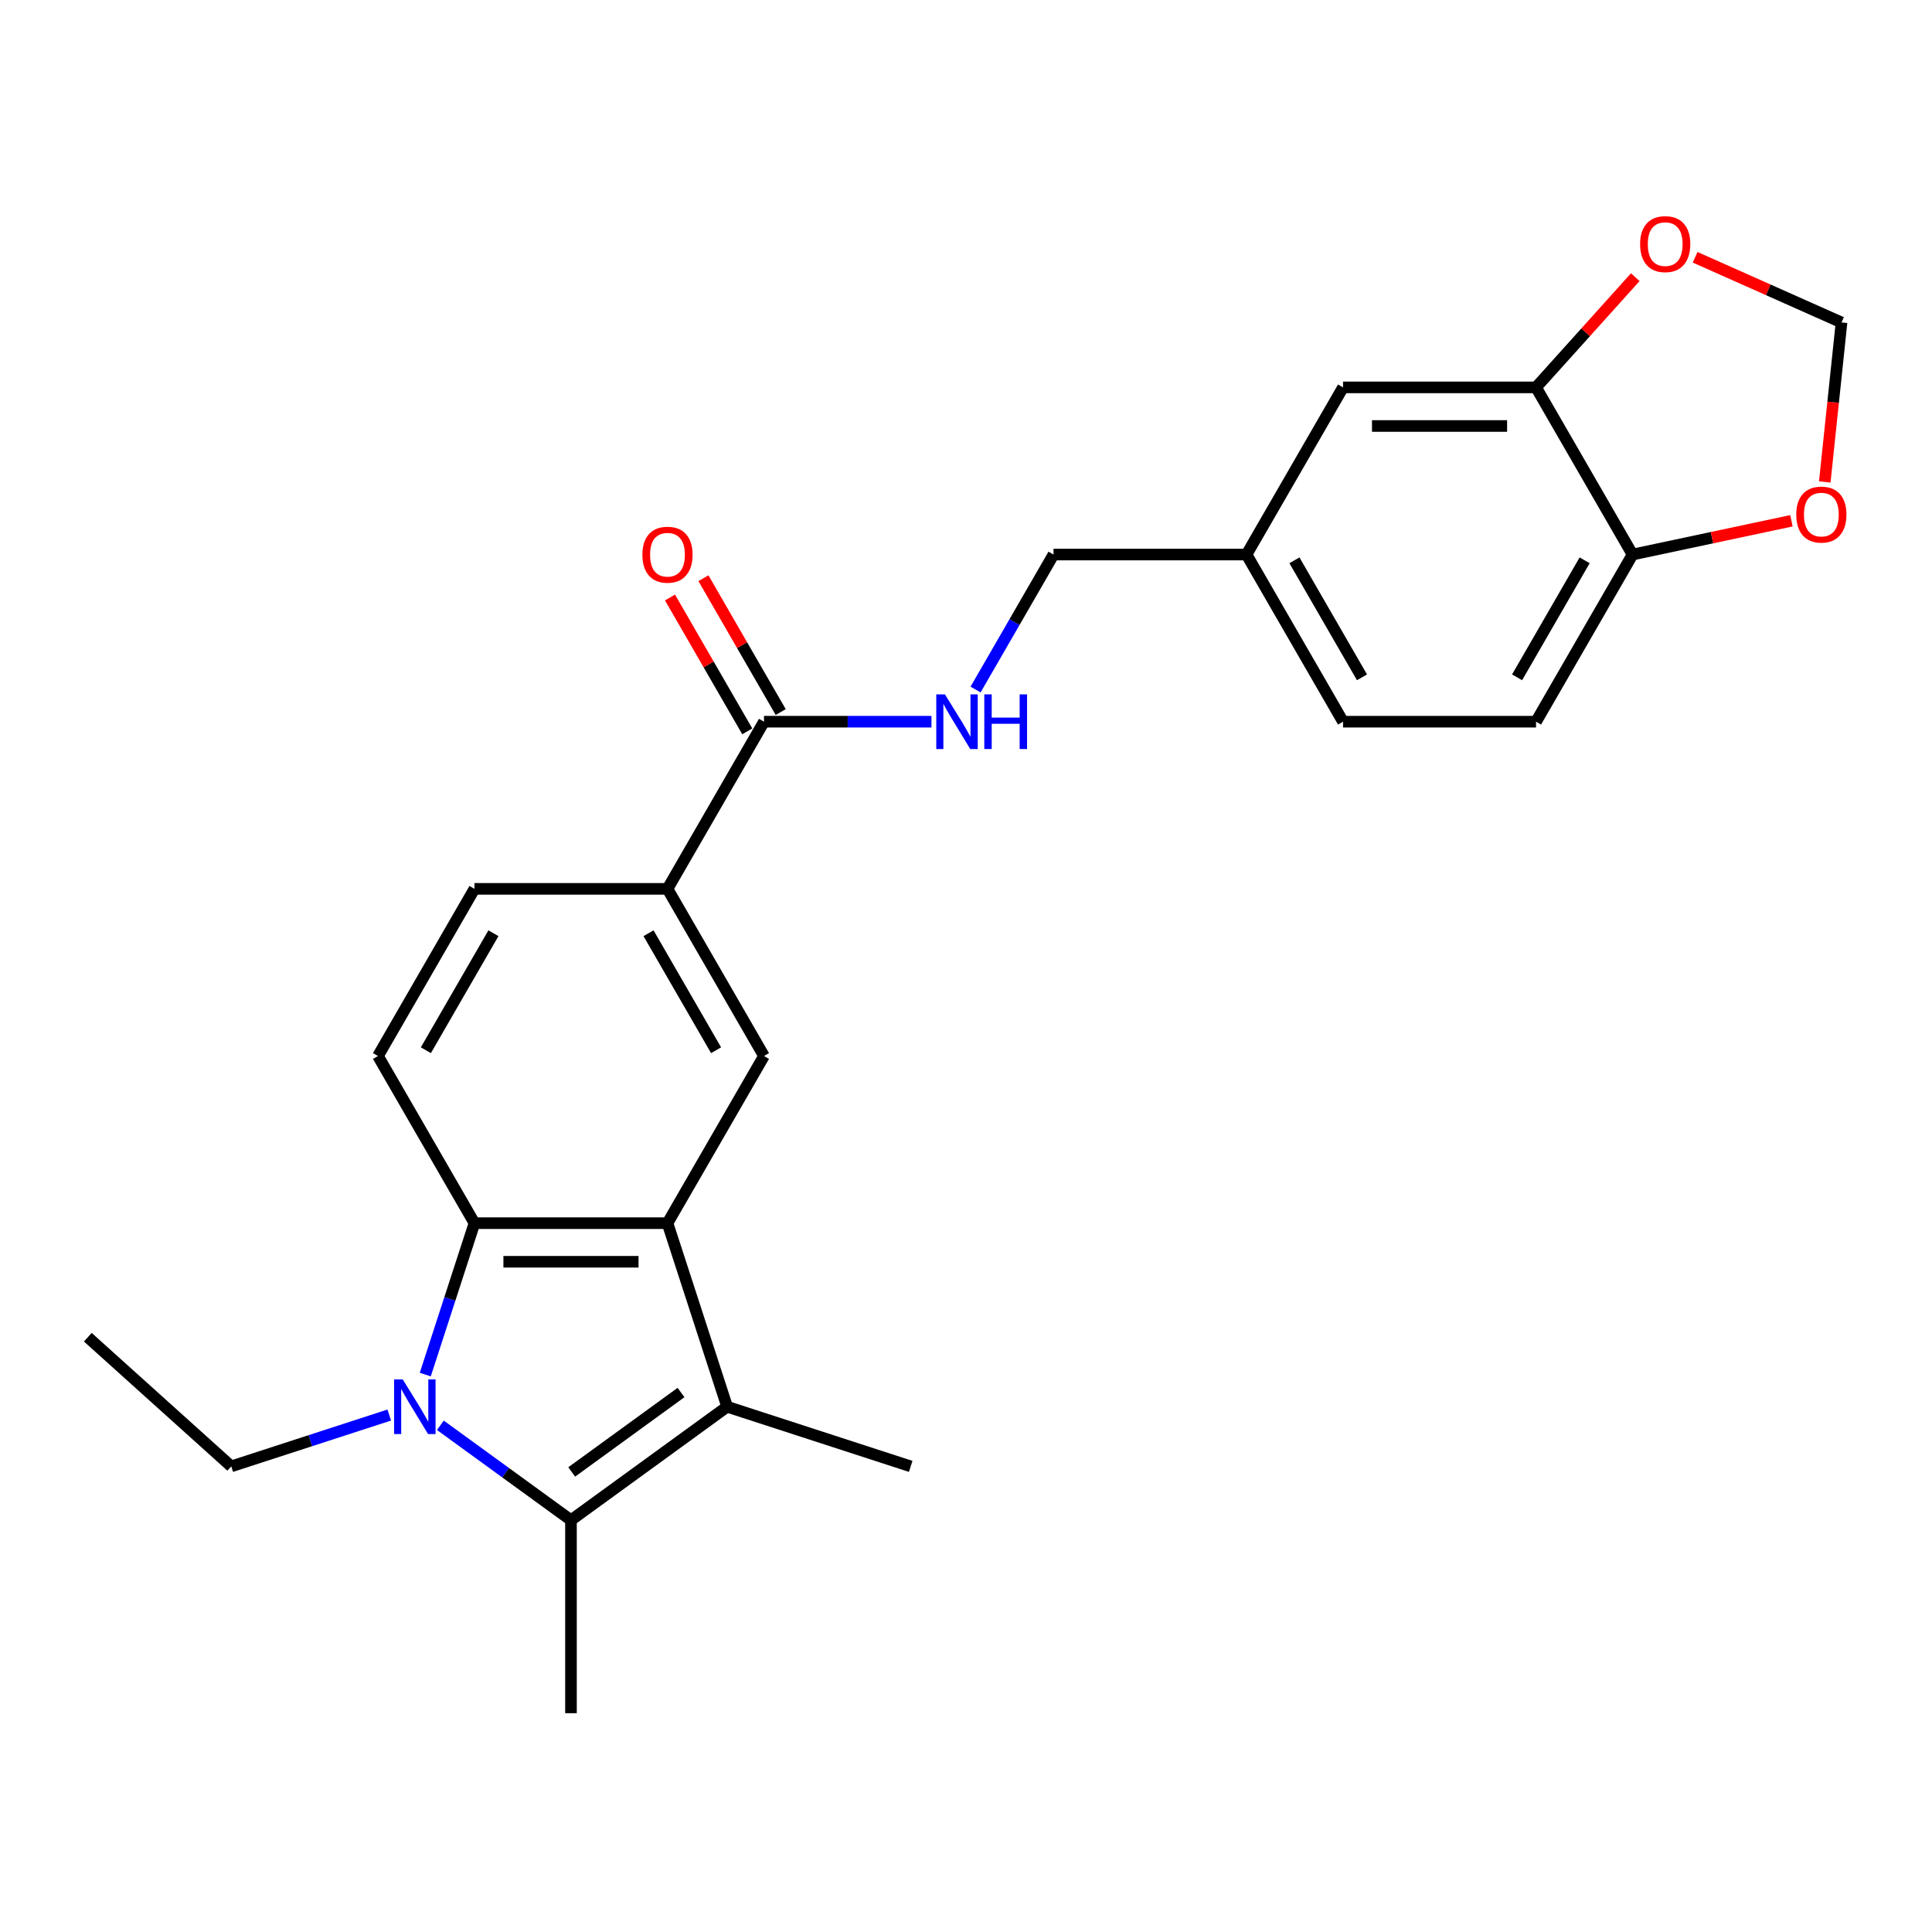 <?xml version='1.0' encoding='iso-8859-1'?>
<svg version='1.1' baseProfile='full'
              xmlns='http://www.w3.org/2000/svg'
                      xmlns:rdkit='http://www.rdkit.org/xml'
                      xmlns:xlink='http://www.w3.org/1999/xlink'
                  xml:space='preserve'
width='1000px' height='1000px' viewBox='0 0 1000 1000'>
<!-- END OF HEADER -->
<rect style='opacity:1.0;fill:#FFFFFF;stroke:none' width='1000' height='1000' x='0' y='0'> </rect>
<path class='bond-1' d='M 227.939,737.733 L 261.737,762.289' style='fill:none;fill-rule:evenodd;stroke:#0000FF;stroke-width:6px;stroke-linecap:butt;stroke-linejoin:miter;stroke-opacity:1' />
<path class='bond-1' d='M 261.737,762.289 L 295.536,786.845' style='fill:none;fill-rule:evenodd;stroke:#000000;stroke-width:6px;stroke-linecap:butt;stroke-linejoin:miter;stroke-opacity:1' />
<path class='bond-3' d='M 220.12,711.479 L 232.852,672.294' style='fill:none;fill-rule:evenodd;stroke:#0000FF;stroke-width:6px;stroke-linecap:butt;stroke-linejoin:miter;stroke-opacity:1' />
<path class='bond-3' d='M 232.852,672.294 L 245.584,633.109' style='fill:none;fill-rule:evenodd;stroke:#000000;stroke-width:6px;stroke-linecap:butt;stroke-linejoin:miter;stroke-opacity:1' />
<path class='bond-18' d='M 201.484,732.421 L 160.591,745.708' style='fill:none;fill-rule:evenodd;stroke:#0000FF;stroke-width:6px;stroke-linecap:butt;stroke-linejoin:miter;stroke-opacity:1' />
<path class='bond-18' d='M 160.591,745.708 L 119.698,758.995' style='fill:none;fill-rule:evenodd;stroke:#000000;stroke-width:6px;stroke-linecap:butt;stroke-linejoin:miter;stroke-opacity:1' />
<path class='bond-0' d='M 345.488,633.109 L 245.584,633.109' style='fill:none;fill-rule:evenodd;stroke:#000000;stroke-width:6px;stroke-linecap:butt;stroke-linejoin:miter;stroke-opacity:1' />
<path class='bond-0' d='M 330.502,653.089 L 260.569,653.089' style='fill:none;fill-rule:evenodd;stroke:#000000;stroke-width:6px;stroke-linecap:butt;stroke-linejoin:miter;stroke-opacity:1' />
<path class='bond-4' d='M 345.488,633.109 L 395.44,546.589' style='fill:none;fill-rule:evenodd;stroke:#000000;stroke-width:6px;stroke-linecap:butt;stroke-linejoin:miter;stroke-opacity:1' />
<path class='bond-25' d='M 345.488,633.109 L 376.36,728.123' style='fill:none;fill-rule:evenodd;stroke:#000000;stroke-width:6px;stroke-linecap:butt;stroke-linejoin:miter;stroke-opacity:1' />
<path class='bond-2' d='M 295.536,786.845 L 376.36,728.123' style='fill:none;fill-rule:evenodd;stroke:#000000;stroke-width:6px;stroke-linecap:butt;stroke-linejoin:miter;stroke-opacity:1' />
<path class='bond-2' d='M 295.915,761.872 L 352.492,720.766' style='fill:none;fill-rule:evenodd;stroke:#000000;stroke-width:6px;stroke-linecap:butt;stroke-linejoin:miter;stroke-opacity:1' />
<path class='bond-21' d='M 295.536,786.845 L 295.536,886.749' style='fill:none;fill-rule:evenodd;stroke:#000000;stroke-width:6px;stroke-linecap:butt;stroke-linejoin:miter;stroke-opacity:1' />
<path class='bond-22' d='M 376.36,728.123 L 471.374,758.995' style='fill:none;fill-rule:evenodd;stroke:#000000;stroke-width:6px;stroke-linecap:butt;stroke-linejoin:miter;stroke-opacity:1' />
<path class='bond-7' d='M 245.584,633.109 L 195.632,546.589' style='fill:none;fill-rule:evenodd;stroke:#000000;stroke-width:6px;stroke-linecap:butt;stroke-linejoin:miter;stroke-opacity:1' />
<path class='bond-26' d='M 395.44,546.589 L 345.488,460.07' style='fill:none;fill-rule:evenodd;stroke:#000000;stroke-width:6px;stroke-linecap:butt;stroke-linejoin:miter;stroke-opacity:1' />
<path class='bond-26' d='M 370.643,543.602 L 335.677,483.038' style='fill:none;fill-rule:evenodd;stroke:#000000;stroke-width:6px;stroke-linecap:butt;stroke-linejoin:miter;stroke-opacity:1' />
<path class='bond-5' d='M 395.44,373.551 L 345.488,460.07' style='fill:none;fill-rule:evenodd;stroke:#000000;stroke-width:6px;stroke-linecap:butt;stroke-linejoin:miter;stroke-opacity:1' />
<path class='bond-9' d='M 395.44,373.551 L 438.778,373.551' style='fill:none;fill-rule:evenodd;stroke:#000000;stroke-width:6px;stroke-linecap:butt;stroke-linejoin:miter;stroke-opacity:1' />
<path class='bond-9' d='M 438.778,373.551 L 482.116,373.551' style='fill:none;fill-rule:evenodd;stroke:#0000FF;stroke-width:6px;stroke-linecap:butt;stroke-linejoin:miter;stroke-opacity:1' />
<path class='bond-16' d='M 404.091,368.556 L 384.093,333.918' style='fill:none;fill-rule:evenodd;stroke:#000000;stroke-width:6px;stroke-linecap:butt;stroke-linejoin:miter;stroke-opacity:1' />
<path class='bond-16' d='M 384.093,333.918 L 364.095,299.28' style='fill:none;fill-rule:evenodd;stroke:#FF0000;stroke-width:6px;stroke-linecap:butt;stroke-linejoin:miter;stroke-opacity:1' />
<path class='bond-16' d='M 386.788,378.546 L 366.789,343.908' style='fill:none;fill-rule:evenodd;stroke:#000000;stroke-width:6px;stroke-linecap:butt;stroke-linejoin:miter;stroke-opacity:1' />
<path class='bond-16' d='M 366.789,343.908 L 346.791,309.27' style='fill:none;fill-rule:evenodd;stroke:#FF0000;stroke-width:6px;stroke-linecap:butt;stroke-linejoin:miter;stroke-opacity:1' />
<path class='bond-6' d='M 345.488,460.07 L 245.584,460.07' style='fill:none;fill-rule:evenodd;stroke:#000000;stroke-width:6px;stroke-linecap:butt;stroke-linejoin:miter;stroke-opacity:1' />
<path class='bond-14' d='M 195.632,546.589 L 245.584,460.07' style='fill:none;fill-rule:evenodd;stroke:#000000;stroke-width:6px;stroke-linecap:butt;stroke-linejoin:miter;stroke-opacity:1' />
<path class='bond-14' d='M 220.428,543.602 L 255.395,483.038' style='fill:none;fill-rule:evenodd;stroke:#000000;stroke-width:6px;stroke-linecap:butt;stroke-linejoin:miter;stroke-opacity:1' />
<path class='bond-8' d='M 795.055,200.512 L 695.151,200.512' style='fill:none;fill-rule:evenodd;stroke:#000000;stroke-width:6px;stroke-linecap:butt;stroke-linejoin:miter;stroke-opacity:1' />
<path class='bond-8' d='M 780.069,220.493 L 710.137,220.493' style='fill:none;fill-rule:evenodd;stroke:#000000;stroke-width:6px;stroke-linecap:butt;stroke-linejoin:miter;stroke-opacity:1' />
<path class='bond-11' d='M 795.055,200.512 L 820.737,171.99' style='fill:none;fill-rule:evenodd;stroke:#000000;stroke-width:6px;stroke-linecap:butt;stroke-linejoin:miter;stroke-opacity:1' />
<path class='bond-11' d='M 820.737,171.99 L 846.419,143.467' style='fill:none;fill-rule:evenodd;stroke:#FF0000;stroke-width:6px;stroke-linecap:butt;stroke-linejoin:miter;stroke-opacity:1' />
<path class='bond-27' d='M 795.055,200.512 L 845.007,287.032' style='fill:none;fill-rule:evenodd;stroke:#000000;stroke-width:6px;stroke-linecap:butt;stroke-linejoin:miter;stroke-opacity:1' />
<path class='bond-20' d='M 504.953,356.907 L 525.124,321.969' style='fill:none;fill-rule:evenodd;stroke:#0000FF;stroke-width:6px;stroke-linecap:butt;stroke-linejoin:miter;stroke-opacity:1' />
<path class='bond-20' d='M 525.124,321.969 L 545.295,287.032' style='fill:none;fill-rule:evenodd;stroke:#000000;stroke-width:6px;stroke-linecap:butt;stroke-linejoin:miter;stroke-opacity:1' />
<path class='bond-10' d='M 845.007,287.032 L 795.055,373.551' style='fill:none;fill-rule:evenodd;stroke:#000000;stroke-width:6px;stroke-linecap:butt;stroke-linejoin:miter;stroke-opacity:1' />
<path class='bond-10' d='M 820.21,290.019 L 785.244,350.583' style='fill:none;fill-rule:evenodd;stroke:#000000;stroke-width:6px;stroke-linecap:butt;stroke-linejoin:miter;stroke-opacity:1' />
<path class='bond-12' d='M 845.007,287.032 L 886.125,278.292' style='fill:none;fill-rule:evenodd;stroke:#000000;stroke-width:6px;stroke-linecap:butt;stroke-linejoin:miter;stroke-opacity:1' />
<path class='bond-12' d='M 886.125,278.292 L 927.242,269.552' style='fill:none;fill-rule:evenodd;stroke:#FF0000;stroke-width:6px;stroke-linecap:butt;stroke-linejoin:miter;stroke-opacity:1' />
<path class='bond-13' d='M 877.389,133.164 L 915.279,150.034' style='fill:none;fill-rule:evenodd;stroke:#FF0000;stroke-width:6px;stroke-linecap:butt;stroke-linejoin:miter;stroke-opacity:1' />
<path class='bond-13' d='M 915.279,150.034 L 953.17,166.904' style='fill:none;fill-rule:evenodd;stroke:#000000;stroke-width:6px;stroke-linecap:butt;stroke-linejoin:miter;stroke-opacity:1' />
<path class='bond-28' d='M 944.494,249.457 L 948.832,208.18' style='fill:none;fill-rule:evenodd;stroke:#FF0000;stroke-width:6px;stroke-linecap:butt;stroke-linejoin:miter;stroke-opacity:1' />
<path class='bond-28' d='M 948.832,208.18 L 953.17,166.904' style='fill:none;fill-rule:evenodd;stroke:#000000;stroke-width:6px;stroke-linecap:butt;stroke-linejoin:miter;stroke-opacity:1' />
<path class='bond-15' d='M 695.151,200.512 L 645.199,287.032' style='fill:none;fill-rule:evenodd;stroke:#000000;stroke-width:6px;stroke-linecap:butt;stroke-linejoin:miter;stroke-opacity:1' />
<path class='bond-17' d='M 795.055,373.551 L 695.151,373.551' style='fill:none;fill-rule:evenodd;stroke:#000000;stroke-width:6px;stroke-linecap:butt;stroke-linejoin:miter;stroke-opacity:1' />
<path class='bond-24' d='M 119.698,758.995 L 45.455,692.146' style='fill:none;fill-rule:evenodd;stroke:#000000;stroke-width:6px;stroke-linecap:butt;stroke-linejoin:miter;stroke-opacity:1' />
<path class='bond-19' d='M 645.199,287.032 L 545.295,287.032' style='fill:none;fill-rule:evenodd;stroke:#000000;stroke-width:6px;stroke-linecap:butt;stroke-linejoin:miter;stroke-opacity:1' />
<path class='bond-23' d='M 645.199,287.032 L 695.151,373.551' style='fill:none;fill-rule:evenodd;stroke:#000000;stroke-width:6px;stroke-linecap:butt;stroke-linejoin:miter;stroke-opacity:1' />
<path class='bond-23' d='M 669.996,290.019 L 704.962,350.583' style='fill:none;fill-rule:evenodd;stroke:#000000;stroke-width:6px;stroke-linecap:butt;stroke-linejoin:miter;stroke-opacity:1' />
<path  class='atom-0' d='M 208.458 713.976
L 217.729 728.962
Q 218.648 730.441, 220.127 733.118
Q 221.605 735.795, 221.685 735.955
L 221.685 713.976
L 225.441 713.976
L 225.441 742.269
L 221.565 742.269
L 211.615 725.885
Q 210.456 723.967, 209.217 721.769
Q 208.018 719.571, 207.659 718.892
L 207.659 742.269
L 203.982 742.269
L 203.982 713.976
L 208.458 713.976
' fill='#0000FF'/>
<path  class='atom-10' d='M 489.089 359.404
L 498.36 374.39
Q 499.28 375.869, 500.758 378.546
Q 502.237 381.223, 502.317 381.383
L 502.317 359.404
L 506.073 359.404
L 506.073 387.697
L 502.197 387.697
L 492.246 371.313
Q 491.087 369.395, 489.849 367.197
Q 488.65 364.999, 488.29 364.32
L 488.29 387.697
L 484.614 387.697
L 484.614 359.404
L 489.089 359.404
' fill='#0000FF'/>
<path  class='atom-10' d='M 509.47 359.404
L 513.306 359.404
L 513.306 371.433
L 527.772 371.433
L 527.772 359.404
L 531.608 359.404
L 531.608 387.697
L 527.772 387.697
L 527.772 374.63
L 513.306 374.63
L 513.306 387.697
L 509.47 387.697
L 509.47 359.404
' fill='#0000FF'/>
<path  class='atom-12' d='M 848.916 126.349
Q 848.916 119.556, 852.273 115.759
Q 855.63 111.963, 861.904 111.963
Q 868.178 111.963, 871.534 115.759
Q 874.891 119.556, 874.891 126.349
Q 874.891 133.223, 871.494 137.139
Q 868.098 141.015, 861.904 141.015
Q 855.67 141.015, 852.273 137.139
Q 848.916 133.263, 848.916 126.349
M 861.904 137.818
Q 866.219 137.818, 868.537 134.941
Q 870.895 132.024, 870.895 126.349
Q 870.895 120.795, 868.537 117.997
Q 866.219 115.16, 861.904 115.16
Q 857.588 115.16, 855.23 117.957
Q 852.912 120.755, 852.912 126.349
Q 852.912 132.064, 855.23 134.941
Q 857.588 137.818, 861.904 137.818
' fill='#FF0000'/>
<path  class='atom-13' d='M 929.74 266.34
Q 929.74 259.547, 933.097 255.75
Q 936.454 251.954, 942.728 251.954
Q 949.001 251.954, 952.358 255.75
Q 955.715 259.547, 955.715 266.34
Q 955.715 273.214, 952.318 277.13
Q 948.922 281.006, 942.728 281.006
Q 936.494 281.006, 933.097 277.13
Q 929.74 273.254, 929.74 266.34
M 942.728 277.809
Q 947.043 277.809, 949.361 274.932
Q 951.719 272.015, 951.719 266.34
Q 951.719 260.786, 949.361 257.988
Q 947.043 255.151, 942.728 255.151
Q 938.412 255.151, 936.054 257.948
Q 933.736 260.746, 933.736 266.34
Q 933.736 272.055, 936.054 274.932
Q 938.412 277.809, 942.728 277.809
' fill='#FF0000'/>
<path  class='atom-17' d='M 332.5 287.111
Q 332.5 280.318, 335.857 276.522
Q 339.214 272.725, 345.488 272.725
Q 351.762 272.725, 355.118 276.522
Q 358.475 280.318, 358.475 287.111
Q 358.475 293.985, 355.078 297.901
Q 351.682 301.777, 345.488 301.777
Q 339.254 301.777, 335.857 297.901
Q 332.5 294.025, 332.5 287.111
M 345.488 298.58
Q 349.803 298.58, 352.121 295.703
Q 354.479 292.786, 354.479 287.111
Q 354.479 281.557, 352.121 278.76
Q 349.803 275.922, 345.488 275.922
Q 341.172 275.922, 338.814 278.72
Q 336.496 281.517, 336.496 287.111
Q 336.496 292.826, 338.814 295.703
Q 341.172 298.58, 345.488 298.58
' fill='#FF0000'/>
</svg>
